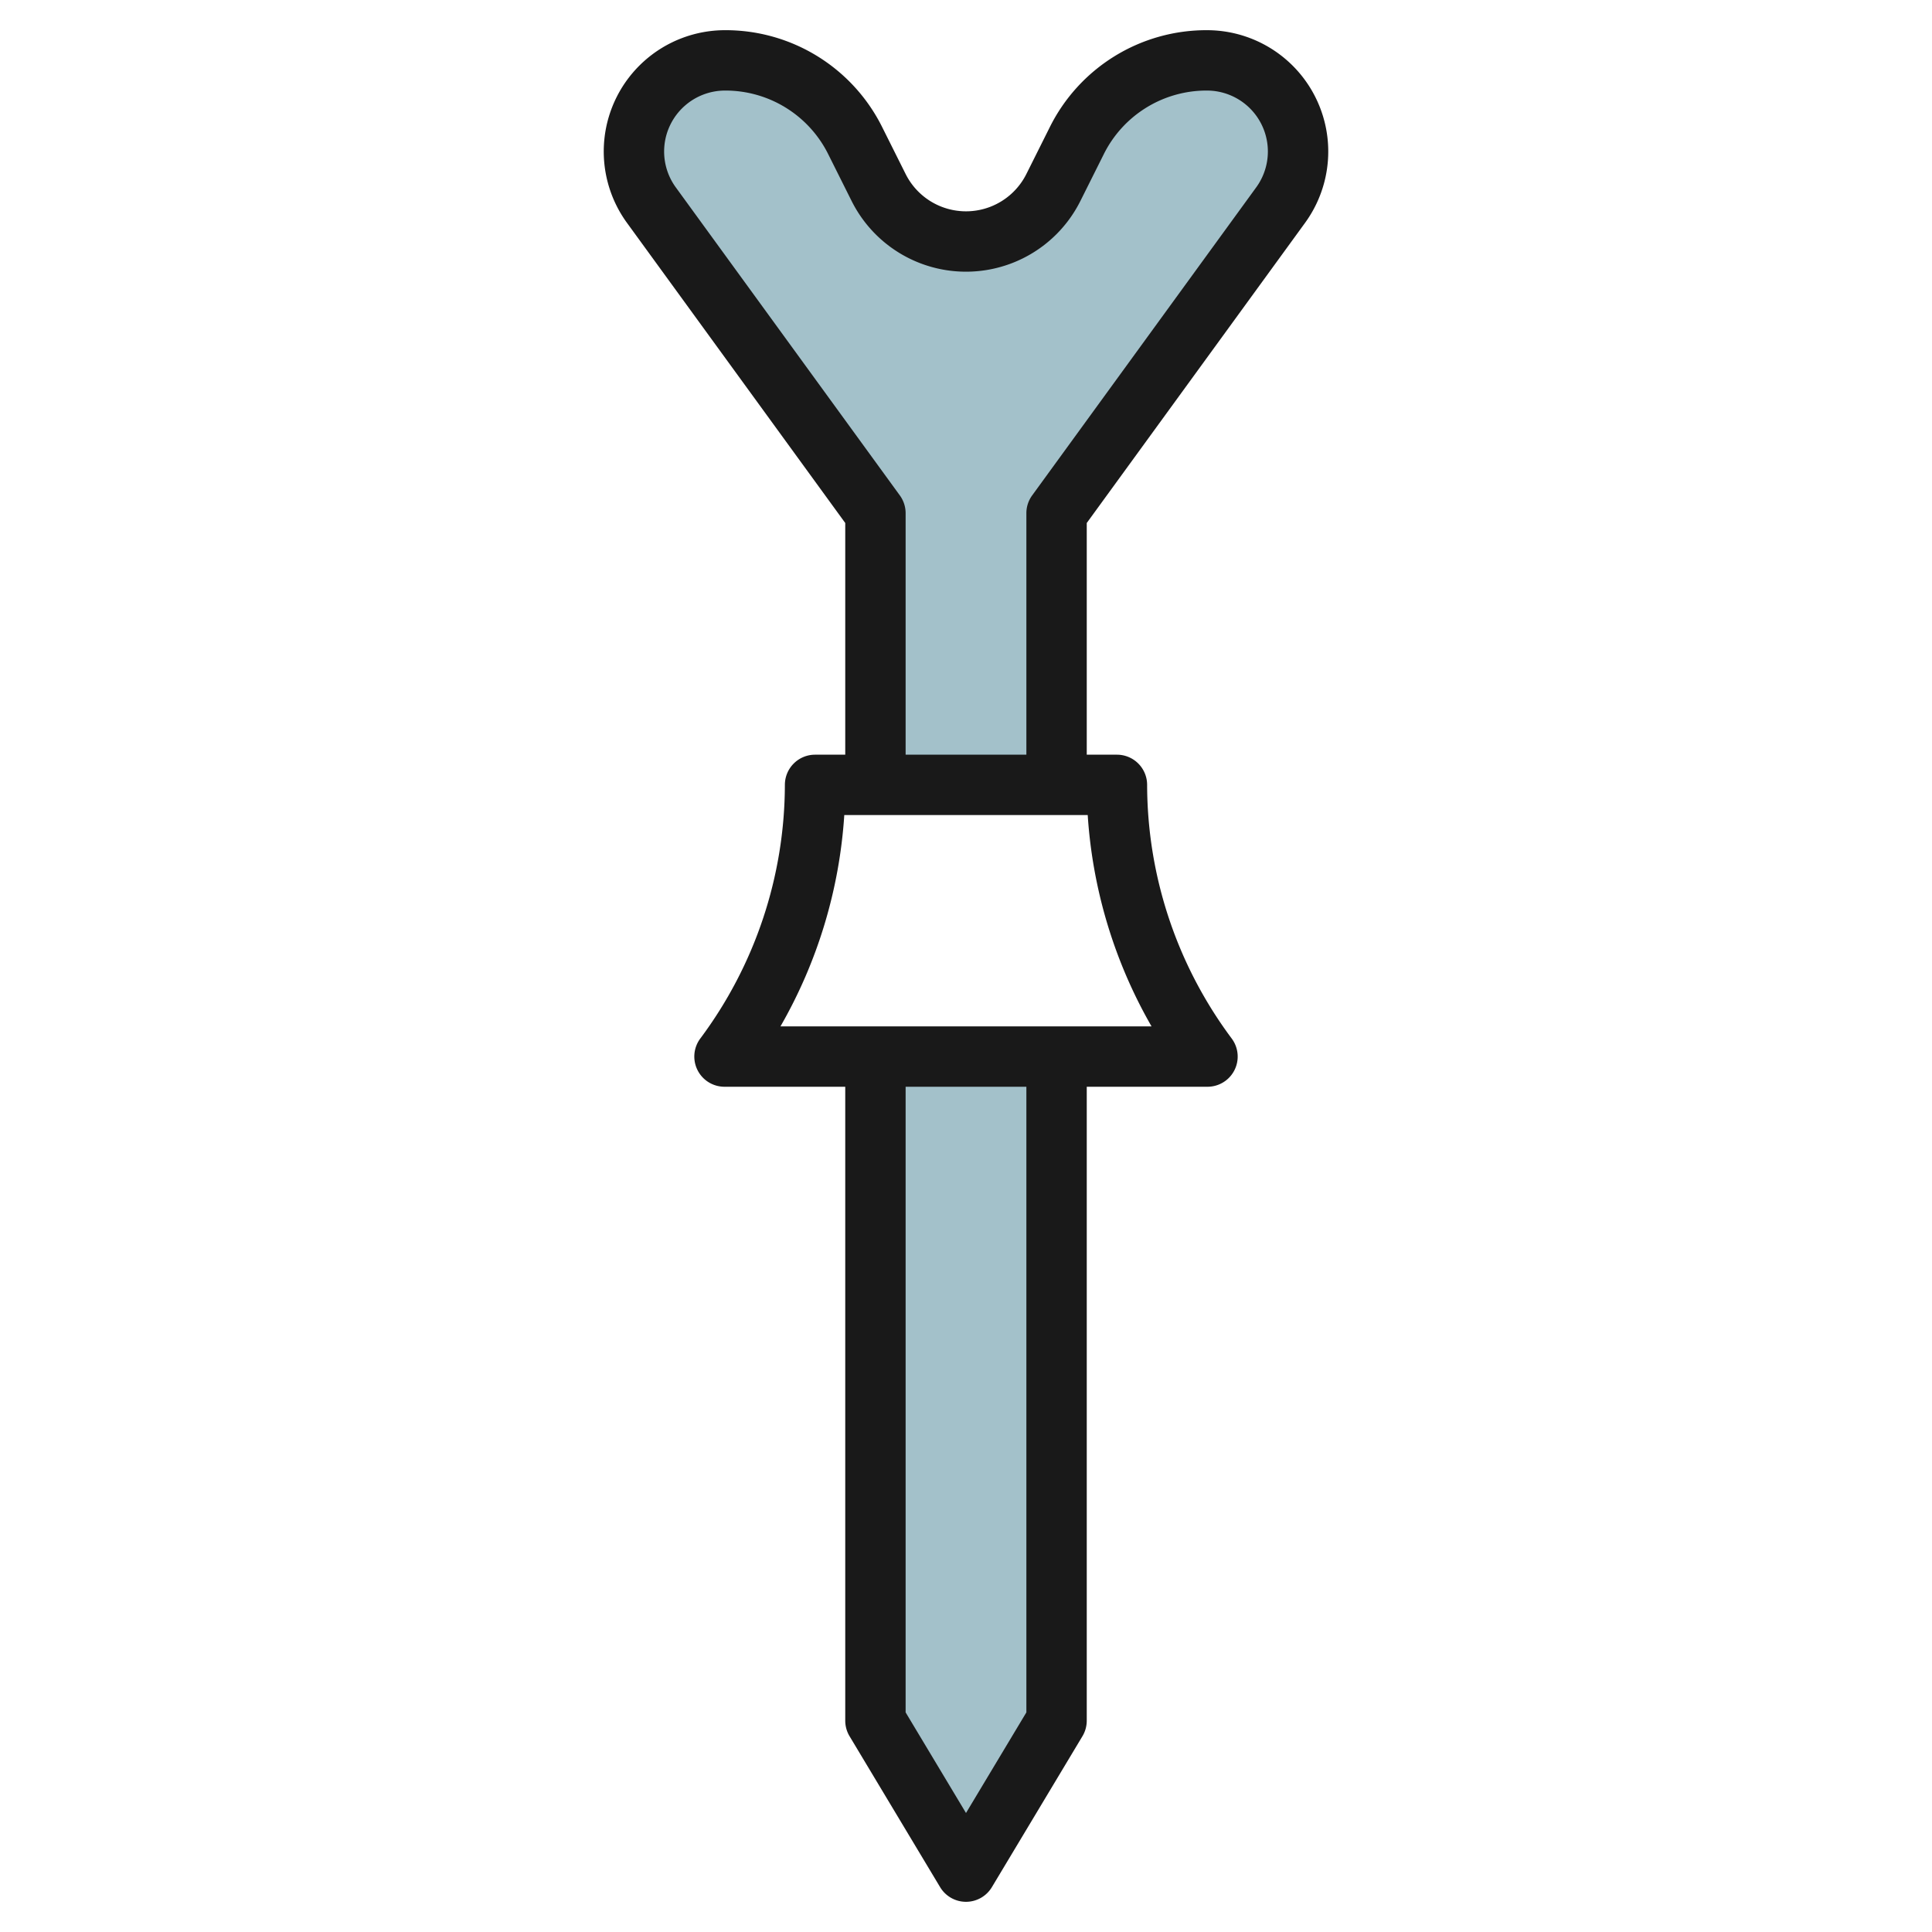 <svg id="Layer_3" height="512" viewBox="0 0 64 64" width="512" xmlns="http://www.w3.org/2000/svg" data-name="Layer 3"><path d="m35 26v-9l7.423-10.206a3.022 3.022 0 0 0 .577-1.776 3.018 3.018 0 0 0 -3.018-3.018 4.822 4.822 0 0 0 -4.315 2.667l-.773 1.544a3.236 3.236 0 0 1 -2.894 1.789 3.236 3.236 0 0 1 -2.894-1.789l-.773-1.544a4.822 4.822 0 0 0 -4.315-2.667 3.018 3.018 0 0 0 -3.018 3.018 3.022 3.022 0 0 0 .577 1.776l7.423 10.206v9z" fill="#a3c1ca"/><path d="m35 35v22l-3 5-3-5v-22z" fill="#a3c1ca"/><path d="m28 17.325v7.675h-1a1 1 0 0 0 -1 1 14.094 14.094 0 0 1 -2.8 8.4 1 1 0 0 0 .8 1.6h4v21a1 1 0 0 0 .143.515l3 5a1 1 0 0 0 1.714 0l3-5a1 1 0 0 0 .143-.515v-21h4a1 1 0 0 0 .8-1.6 14.094 14.094 0 0 1 -2.8-8.4 1 1 0 0 0 -1-1h-1v-7.675l7.232-9.943a4.019 4.019 0 0 0 -3.251-6.382 5.793 5.793 0 0 0 -5.209 3.22l-.772 1.544a2.236 2.236 0 0 1 -4 0l-.772-1.544a5.793 5.793 0 0 0 -5.209-3.22 4.018 4.018 0 0 0 -3.25 6.382zm6 39.4-2 3.333-2-3.333v-20.725h4zm4.146-22.725h-12.292a16.138 16.138 0 0 0 2.114-7h8.064a16.138 16.138 0 0 0 2.114 7zm-14.127-31a3.8 3.8 0 0 1 3.42 2.114l.772 1.544a4.236 4.236 0 0 0 7.578 0l.772-1.544a3.8 3.8 0 0 1 3.42-2.114 2.019 2.019 0 0 1 1.633 3.206l-7.423 10.206a1 1 0 0 0 -.191.588v8h-4v-8a1 1 0 0 0 -.191-.588l-7.423-10.206a2.019 2.019 0 0 1 1.633-3.206z" fill="#191919"/></svg>